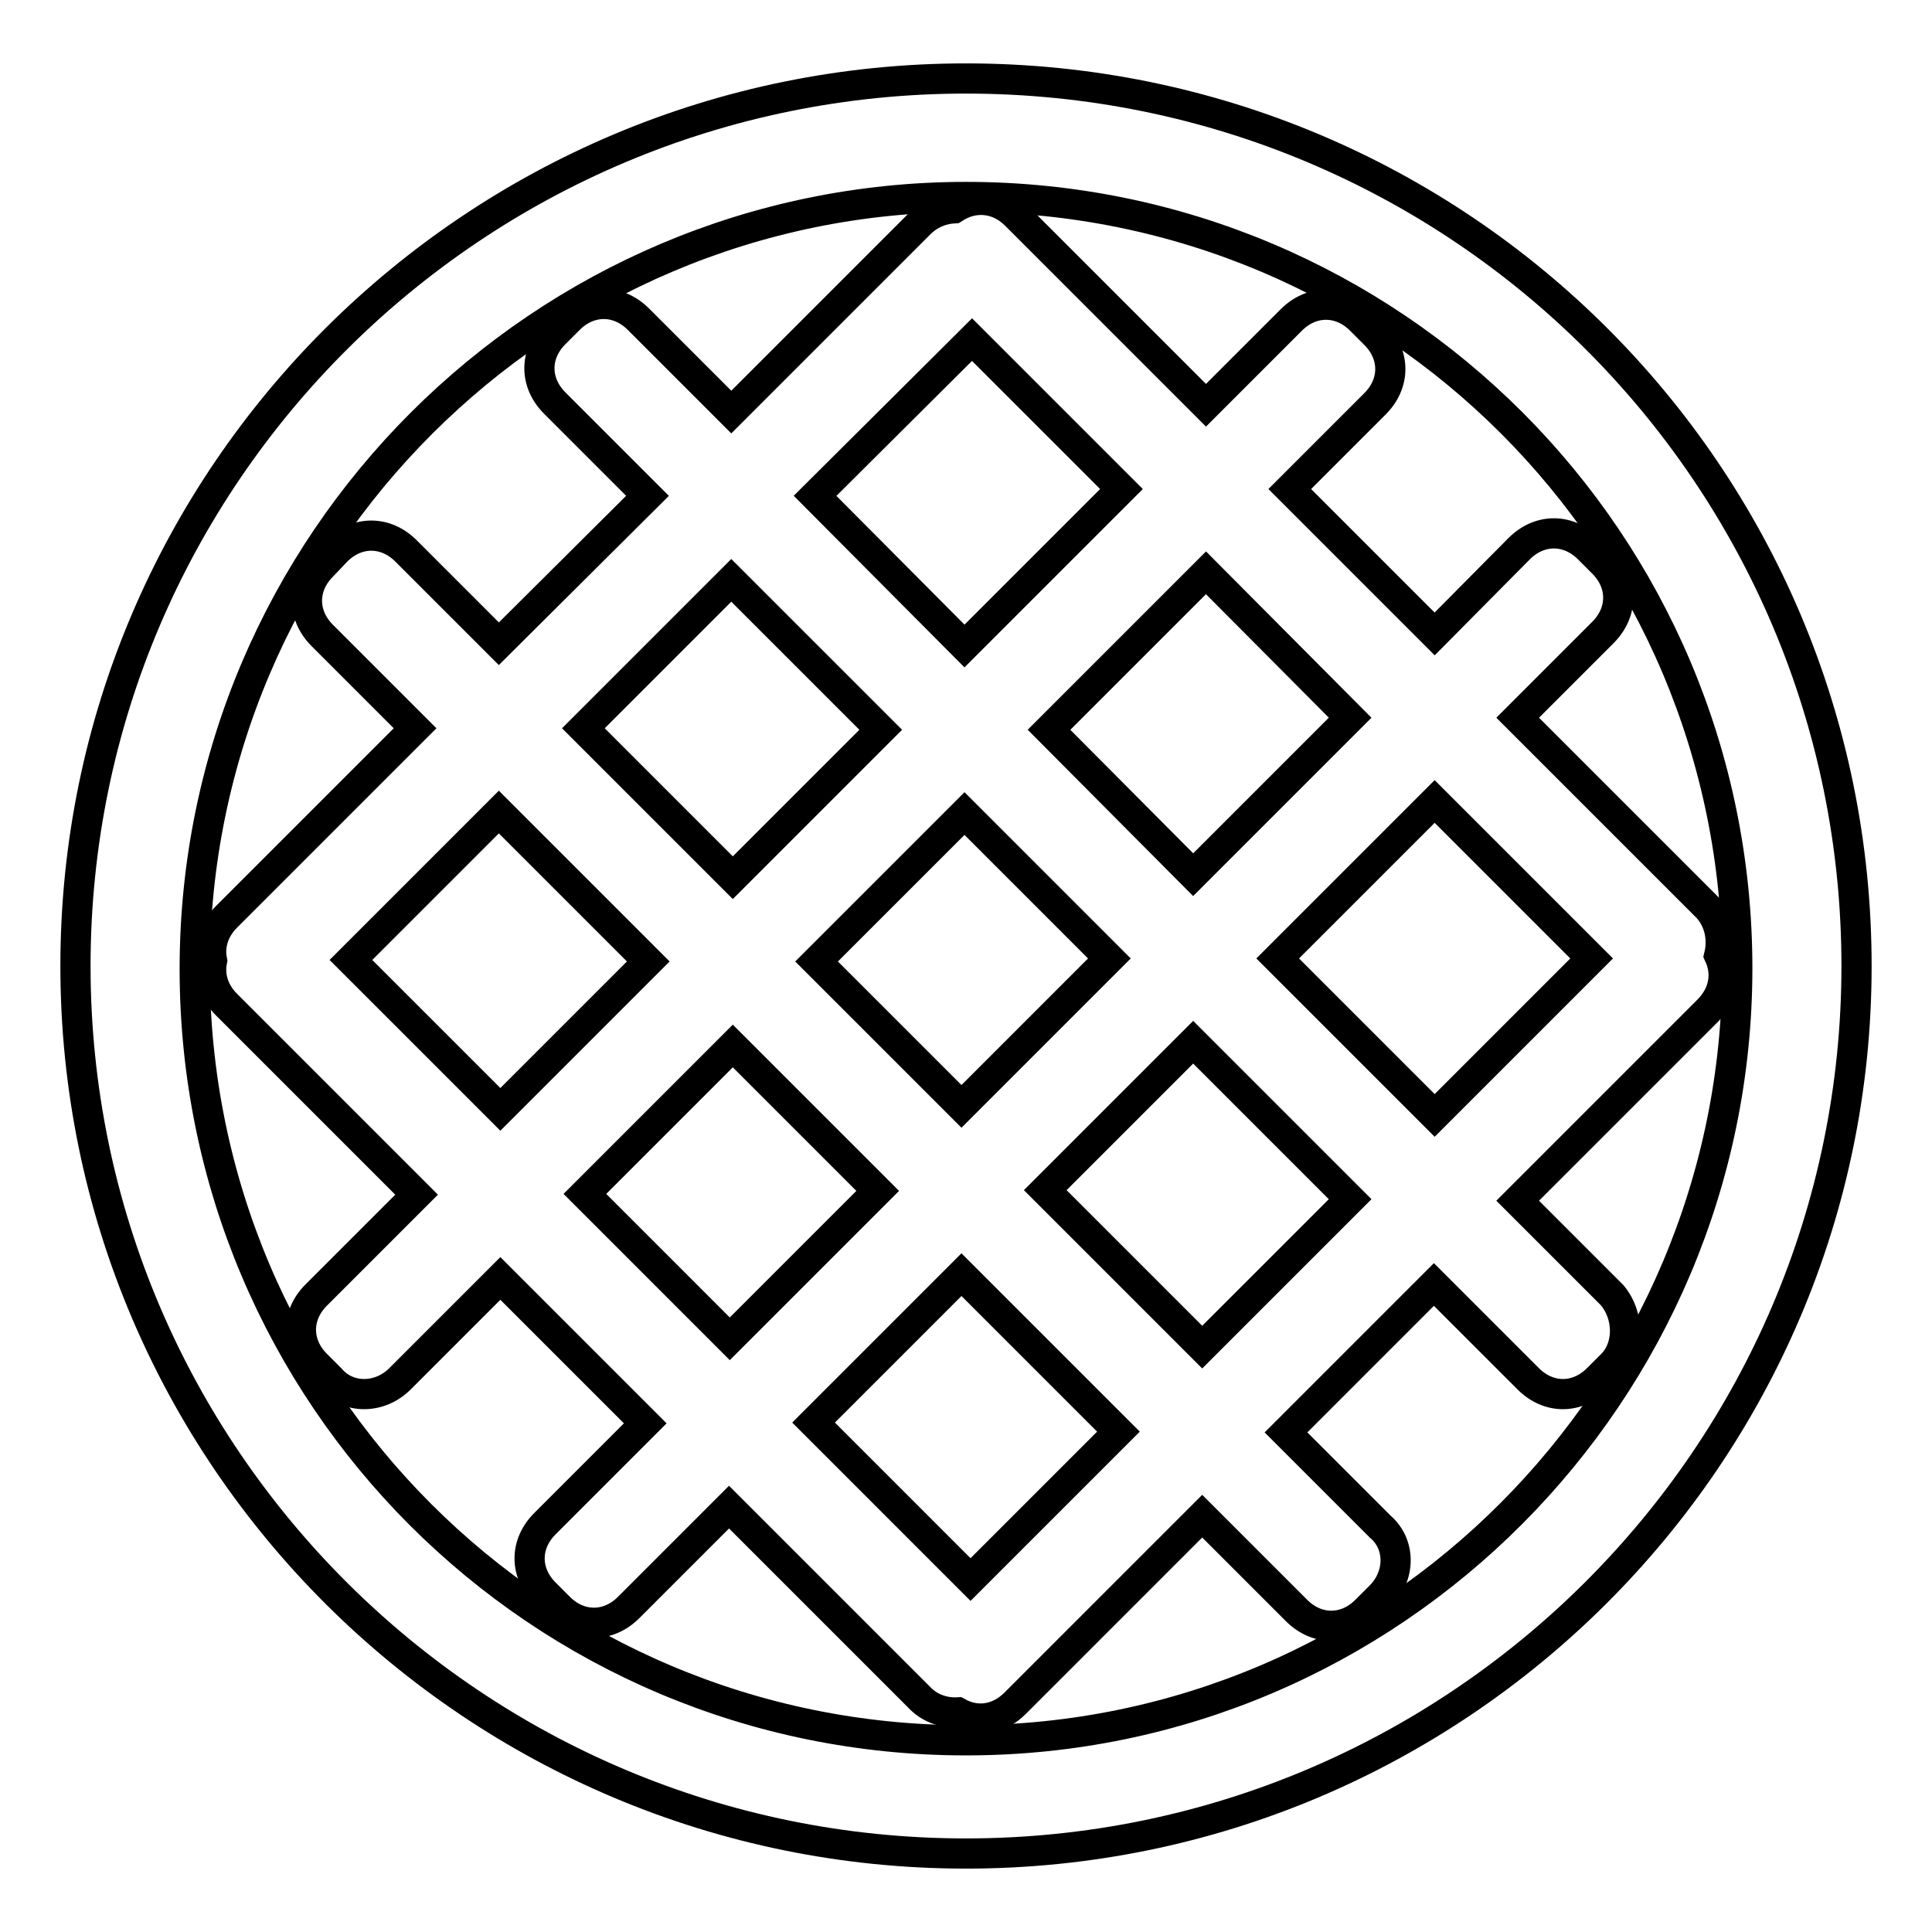 <?xml version="1.0" encoding="utf-8"?>
<!-- Svg Vector Icons : http://www.onlinewebfonts.com/icon -->
<!DOCTYPE svg PUBLIC "-//W3C//DTD SVG 1.1//EN" "http://www.w3.org/Graphics/SVG/1.1/DTD/svg11.dtd">
<svg version="1.1" xmlns="http://www.w3.org/2000/svg" xmlns:xlink="http://www.w3.org/1999/xlink" x="0px" y="0px" viewBox="0 0 256 256" enable-background="new 0 0 256 256" xml:space="preserve">
<g> <path stroke-width="4" fill-opacity="0" stroke="#000000"  d="M128,10.4C63,10.4,10,63,10,128c0,65,53,117.6,118,117.6c65,0,118-52.7,118-117.6 C246,63,193.3,10.4,128,10.4z M128,230.6c-56.5,0-102.2-45.7-102.2-102.2C25.8,71.9,71.9,26.1,128,26.1 c56.5,0,102.2,45.7,102.2,102.2C230.2,184.5,184.5,230.6,128,230.6z"/> <path stroke-width="4" fill-opacity="0" stroke="#000000"  d="M227.8,126.6c0.5-2.1,0.1-4.5-1.5-6.3l-25.2-25.2l11.3-11.3c2.7-2.7,2.7-6.5,0-9.2l-1.9-1.9 c-2.7-2.7-6.5-2.7-9.2,0L190.1,84l-19.2-19.2l11.3-11.3c2.7-2.7,2.7-6.5,0-9.2l-1.9-1.9c-2.7-2.7-6.5-2.7-9.2,0l-11.3,11.3 l-25.2-25.2c-2.4-2.4-5.6-2.6-8.2-0.9c-1.7,0.1-3.3,0.8-4.5,2l-25,25L84.6,42.3c-2.7-2.7-6.5-2.7-9.2,0l-1.9,1.9 c-2.7,2.7-2.7,6.5,0,9.2l12.3,12.3L66.1,85.3L53.8,73c-2.7-2.7-6.5-2.7-9.2,0L42.7,75c-2.7,2.7-2.7,6.5,0,9.2L55,96.5l-25,25 c-1.7,1.7-2.3,3.8-1.9,5.8c-0.4,2,0.2,4.1,1.9,5.8l25.2,25.2l-13.3,13.3c-2.7,2.7-2.7,6.5,0,9.2l1.9,1.9c2.3,2.7,6.5,2.7,9.2,0 l13.3-13.3l19.2,19.2l-13.3,13.3c-2.7,2.7-2.7,6.5,0,9.2l1.9,1.9c2.7,2.7,6.5,2.7,9.2,0l13.3-13.3l25.2,25.2c1.3,1.4,3.2,2.1,5.1,2 c2.5,1.4,5.4,1,7.6-1.2l24.8-24.8l12.5,12.5c2.7,2.7,6.5,2.7,9.2,0l1.9-1.9c2.7-2.7,2.7-6.9,0-9.2l-12.5-12.5l19.6-19.6l12.5,12.5 c2.7,2.7,6.5,2.7,9.2,0l1.9-1.9c2.3-2.3,2.3-6.5,0-9.2l-12.5-12.5l25.2-25.2C228.5,131.7,228.9,129,227.8,126.6L227.8,126.6z  M178.9,95.1l-20.8,20.8L139,96.7l20.8-20.8L178.9,95.1z M147,127l-19.6,19.6l-19.2-19.2l19.6-19.6L147,127z M128.8,45l19.8,19.8 l-20.8,20.8L108,65.7L128.8,45z M96.9,76.9l19.8,19.8l-19.6,19.6L77.3,96.5L96.9,76.9z M46.5,127.2l19.6-19.6l19.8,19.8L66.3,147 L46.5,127.2z M77.5,158.2l19.6-19.6l19.2,19.2l-19.6,19.6L77.5,158.2z M128.6,209.3l-20.8-20.8l19.6-19.6l20.8,20.8L128.6,209.3z  M159.3,178.5l-20.8-20.8l19.6-19.6l20.8,20.8L159.3,178.5z M190.1,147.8L169.3,127l20.8-20.8l20.8,20.8L190.1,147.8z"/></g>
</svg>